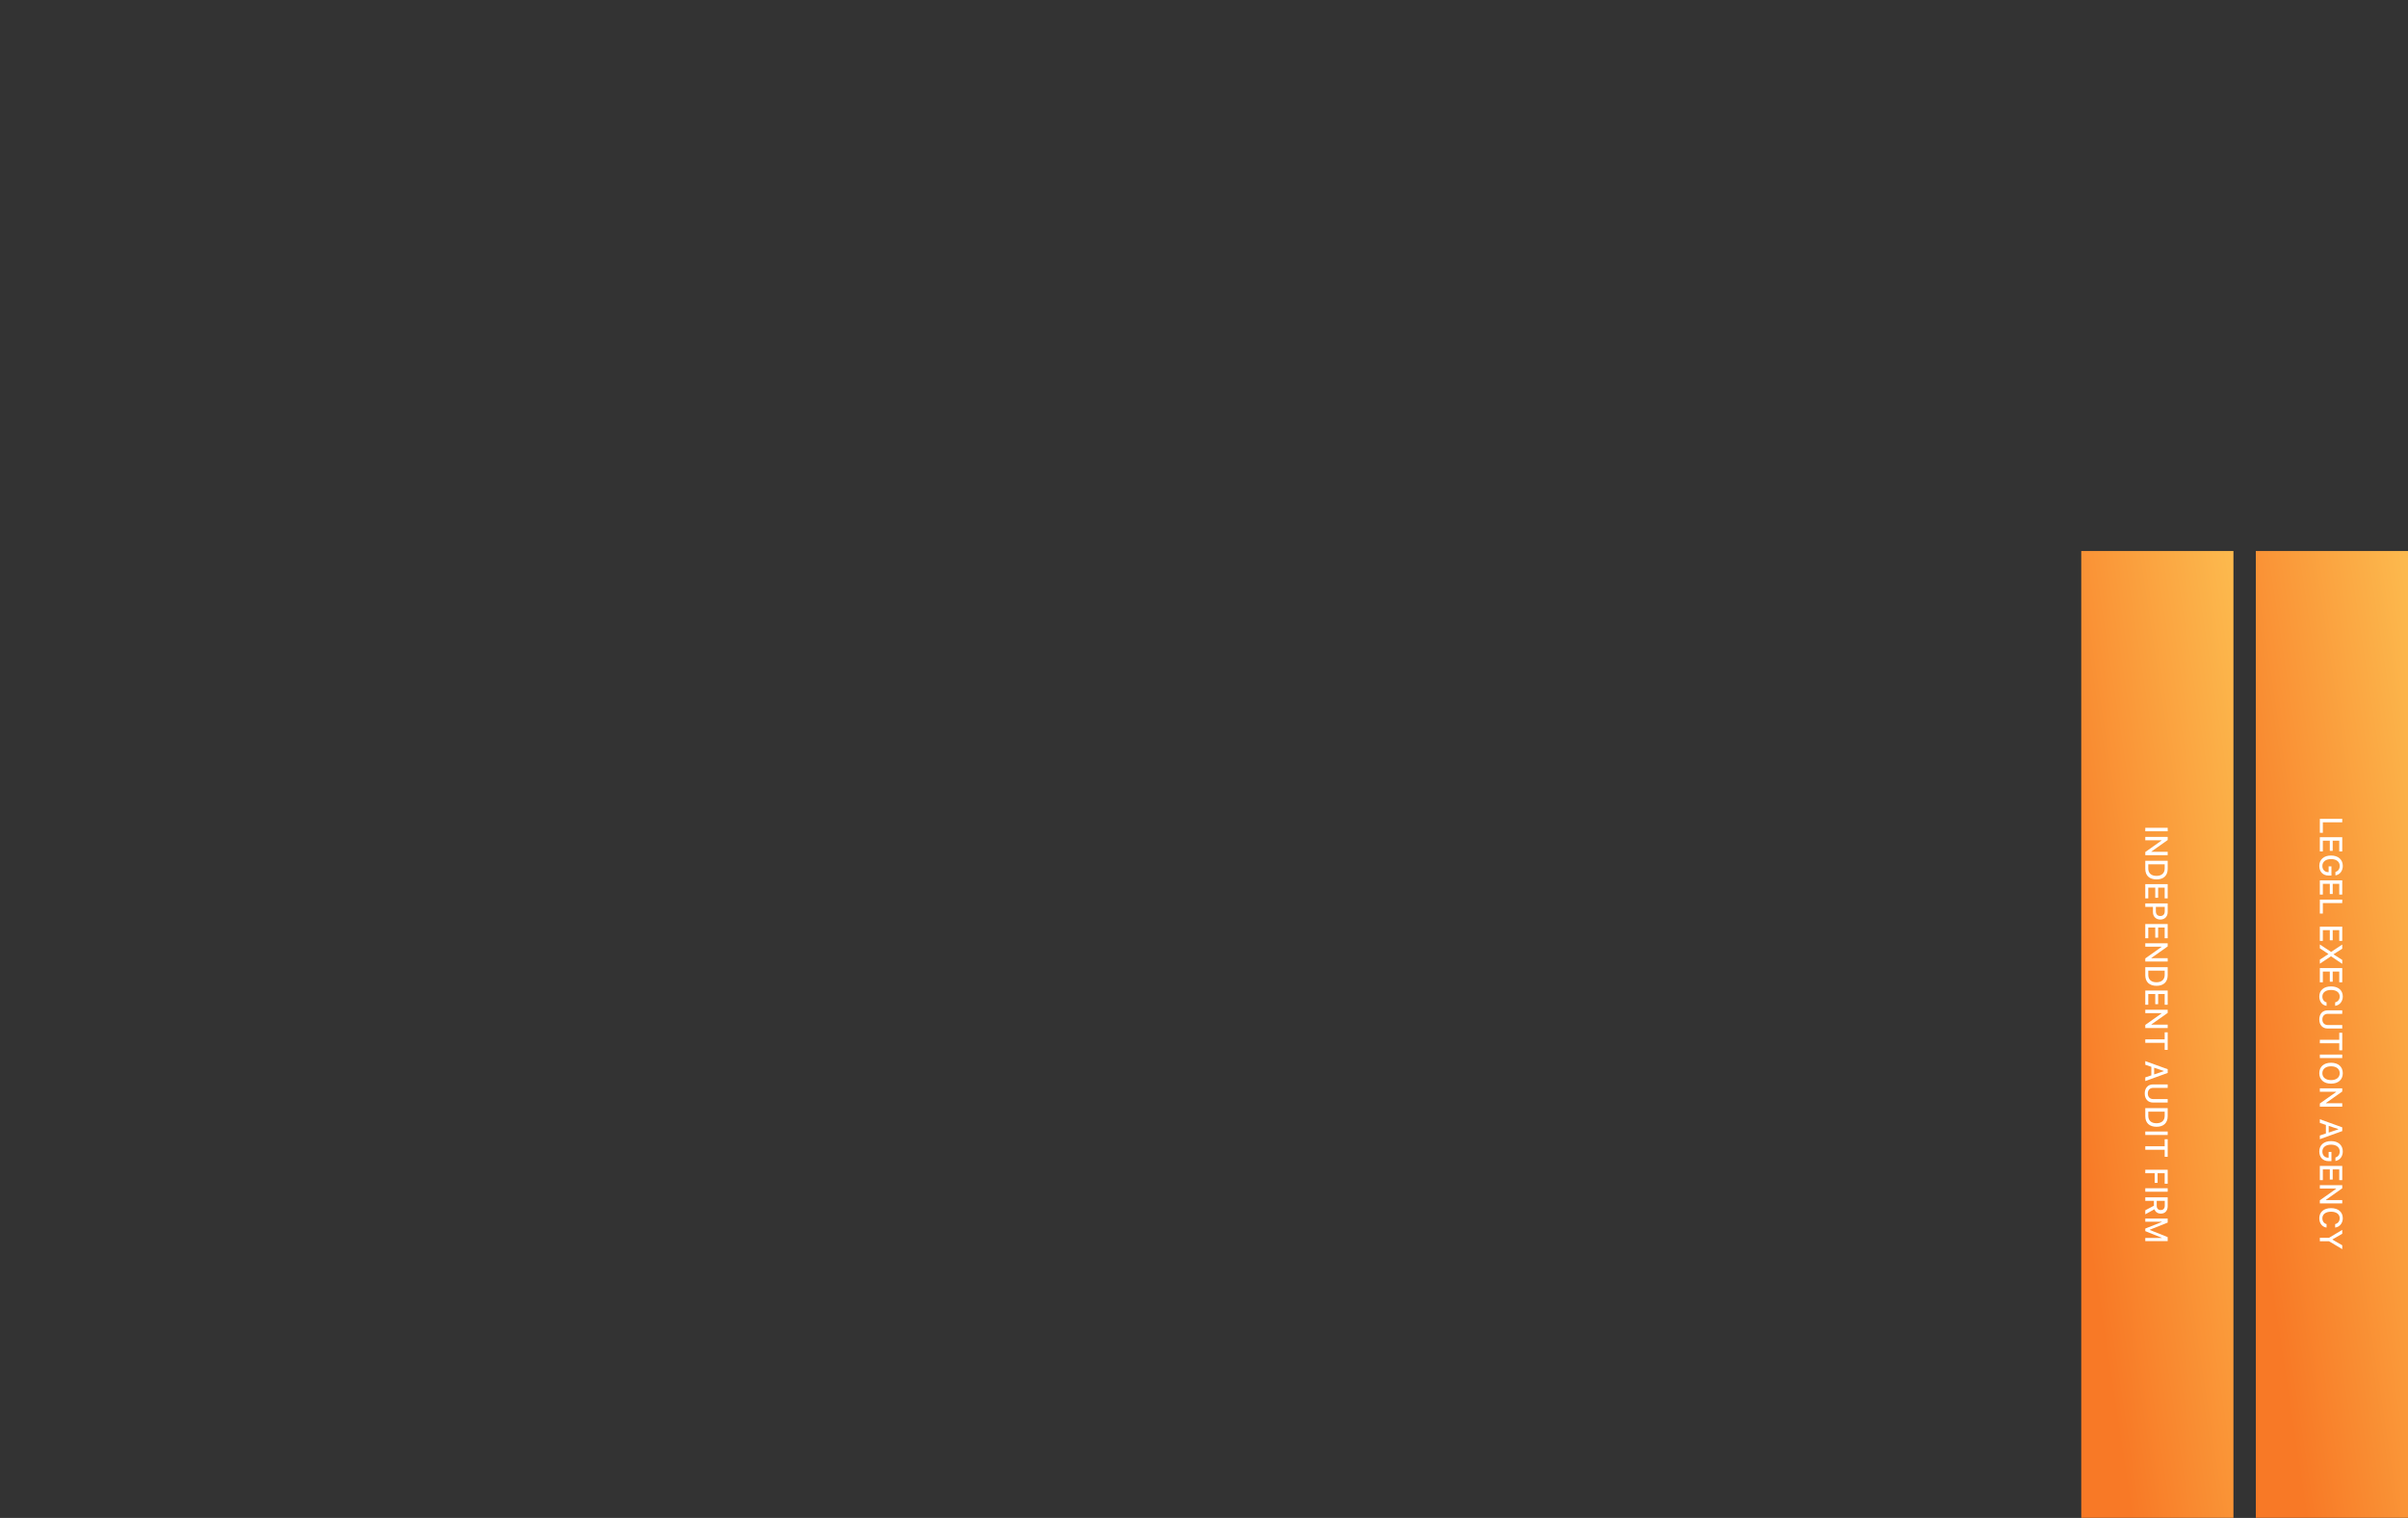 <svg width="909" height="573" viewBox="0 0 909 573" fill="none" xmlns="http://www.w3.org/2000/svg">
<rect x="0" y="0" width="909" height="573" fill="#333333" stroke="none"/>
<rect x="843.105" y="208" width="364.952" height="57.446" transform="rotate(90 843.105 208)" fill="url(#paint0_linear_501_7898)"/>
<path d="M809.828 312.488V313.801H818.283V312.488L809.828 312.488Z" fill="white"/>
<path d="M809.828 315.922V317.199H815.969V317.293L809.828 321.635V322.818H818.283V321.541H812.131V321.453L818.283 317.105V315.922H809.828Z" fill="white"/>
<path d="M809.828 324.945V327.998C809.828 330.518 811.387 331.977 814.07 331.977H814.082C816.736 331.977 818.283 330.506 818.283 327.998V324.945H809.828ZM810.959 326.258H817.152V327.852C817.152 329.604 816.01 330.641 814.064 330.641H814.053C812.09 330.641 810.959 329.621 810.959 327.852V326.258Z" fill="white"/>
<path d="M809.828 333.758V339.125H810.959V335.07H813.59V338.908H814.68V335.07H817.152V339.125H818.283V333.758H809.828Z" fill="white"/>
<path d="M809.828 341.023V342.336H812.717V344.316C812.717 345.975 813.848 347.123 815.5 347.123H815.512C817.17 347.123 818.283 345.975 818.283 344.316V341.023H809.828ZM817.176 343.988C817.176 345.125 816.561 345.787 815.506 345.787H815.494C814.434 345.787 813.818 345.125 813.818 343.988V342.336H817.176V343.988Z" fill="white"/>
<path d="M809.828 348.816V354.184H810.959V350.129H813.59V353.967H814.68V350.129H817.152V354.184H818.283V348.816H809.828Z" fill="white"/>
<path d="M809.828 356.082V357.359H815.969V357.453L809.828 361.795V362.979H818.283V361.701H812.131V361.613L818.283 357.266V356.082H809.828Z" fill="white"/>
<path d="M809.828 365.105V368.158C809.828 370.678 811.387 372.137 814.07 372.137H814.082C816.736 372.137 818.283 370.666 818.283 368.158V365.105H809.828ZM810.959 366.418H817.152V368.012C817.152 369.764 816.01 370.801 814.064 370.801H814.053C812.09 370.801 810.959 369.781 810.959 368.012V366.418Z" fill="white"/>
<path d="M809.828 373.918V379.285H810.959V375.23H813.59V379.068H814.68V375.23H817.152V379.285H818.283V373.918H809.828Z" fill="white"/>
<path d="M809.828 381.184V382.461H815.969V382.555L809.828 386.896V388.08H818.283V386.803H812.131V386.715L818.283 382.367V381.184H809.828Z" fill="white"/>
<path d="M809.828 392.352V393.664H817.152V396.318H818.283V389.691H817.152V392.352H809.828Z" fill="white"/>
<path d="M809.828 400.561V401.938L812.113 402.705V405.939L809.828 406.701V408.084L818.283 405.031V403.613L809.828 400.561ZM816.801 404.27V404.369L813.168 405.588V403.057L816.801 404.27Z" fill="white"/>
<path d="M809.623 412.783C809.623 414.91 810.883 416.205 812.74 416.205H818.283V414.893H812.84C811.615 414.893 810.783 414.131 810.783 412.783C810.783 411.436 811.615 410.668 812.84 410.668H818.283V409.355H812.74C810.883 409.355 809.623 410.662 809.623 412.783Z" fill="white"/>
<path d="M809.828 418.32V421.373C809.828 423.893 811.387 425.352 814.07 425.352H814.082C816.736 425.352 818.283 423.881 818.283 421.373V418.32H809.828ZM810.959 419.633H817.152V421.227C817.152 422.979 816.01 424.016 814.064 424.016H814.053C812.09 424.016 810.959 422.996 810.959 421.227V419.633Z" fill="white"/>
<path d="M809.828 427.133V428.445H818.283V427.133H809.828Z" fill="white"/>
<path d="M809.828 432.711V434.023H817.152V436.678H818.283V430.051H817.152V432.711H809.828Z" fill="white"/>
<path d="M809.828 441.57V442.883H813.367V446.516H814.475V442.883H817.152V446.85H818.283V441.57H809.828Z" fill="white"/>
<path d="M809.828 448.555V449.867H818.283V448.555H809.828Z" fill="white"/>
<path d="M809.828 451.988V453.301H813.08V455.152L809.828 456.875V458.393L813.285 456.494C813.631 457.525 814.557 458.135 815.693 458.135H815.705C817.275 458.135 818.283 457.057 818.283 455.322V451.988H809.828ZM814.146 453.301H817.182V455.152C817.182 456.166 816.607 456.787 815.67 456.787H815.658C814.697 456.787 814.146 456.201 814.146 455.193V453.301Z" fill="white"/>
<path d="M809.828 460.004V461.199H816.033V461.293L809.828 463.771V464.744L816.033 467.229V467.316H809.828V468.512H818.283V467L811.539 464.305V464.211L818.283 461.516V460.004H809.828Z" fill="white"/>
<rect x="909" y="208" width="364.952" height="57.446" transform="rotate(90 909 208)" fill="url(#paint1_linear_501_7898)"/>
<path d="M875.723 309.1V314.373H876.854V310.412H884.178V309.1L875.723 309.1Z" fill="white"/>
<path d="M875.723 316.037V321.404H876.854V317.35H879.484V321.188H880.574V317.35H883.047V321.404H884.178V316.037H875.723Z" fill="white"/>
<path d="M875.518 326.865C875.518 329.08 876.906 330.516 879.051 330.516H880.1V327.047H879.039V329.221H878.852C877.551 329.209 876.678 328.266 876.678 326.883C876.678 325.295 877.932 324.299 879.953 324.299H879.965C881.957 324.299 883.223 325.289 883.223 326.854C883.223 328.014 882.66 328.822 881.658 329.127L881.6 329.145V330.457L881.658 330.445C883.293 330.141 884.383 328.775 884.383 326.854C884.383 324.486 882.643 322.957 879.959 322.957H879.947C877.229 322.957 875.518 324.469 875.518 326.865Z" fill="white"/>
<path d="M875.723 332.326V337.693H876.854V333.639H879.484V337.477H880.574V333.639H883.047V337.693H884.178V332.326H875.723Z" fill="white"/>
<path d="M875.723 339.592V344.865H876.854V340.904H884.178V339.592H875.723Z" fill="white"/>
<path d="M875.723 349.811V355.178H876.854V351.123H879.484V354.961H880.574V351.123H883.047V355.178H884.178V349.811H875.723Z" fill="white"/>
<path d="M875.723 356.531V357.984L878.951 360.105V360.152L875.723 362.262V363.797L879.93 360.984H879.953L884.178 363.85V362.373L880.902 360.275V360.217L884.178 358.125V356.561L879.994 359.344H879.977L875.723 356.531Z" fill="white"/>
<path d="M875.723 365.443V370.811H876.854V366.756H879.484V370.594H880.574V366.756H883.047V370.811H884.178V365.443H875.723Z" fill="white"/>
<path d="M875.518 376.178C875.518 378.064 876.596 379.441 878.219 379.688H878.254V378.387L878.23 378.375C877.275 378.135 876.678 377.297 876.678 376.178C876.678 374.654 877.938 373.705 879.941 373.705H879.953C881.963 373.705 883.223 374.654 883.223 376.172C883.223 377.285 882.549 378.135 881.512 378.381H881.494V379.682L881.523 379.688C883.205 379.465 884.383 378.035 884.383 376.172C884.383 373.822 882.684 372.363 879.953 372.363H879.941C877.217 372.363 875.518 373.828 875.518 376.178Z" fill="white"/>
<path d="M875.518 384.832C875.518 386.959 876.777 388.254 878.635 388.254H884.178V386.941H878.734C877.51 386.941 876.678 386.18 876.678 384.832C876.678 383.484 877.51 382.717 878.734 382.717H884.178V381.404H878.635C876.777 381.404 875.518 382.711 875.518 384.832Z" fill="white"/>
<path d="M875.723 392.514V393.826H883.047V396.48H884.178V389.854H883.047V392.514H875.723Z" fill="white"/>
<path d="M875.723 398.092V399.404H884.178V398.092H875.723Z" fill="white"/>
<path d="M875.518 405.129C875.518 407.572 877.24 409.072 879.947 409.072H879.959C882.672 409.072 884.383 407.561 884.383 405.129C884.383 402.703 882.678 401.18 879.959 401.18H879.947C877.234 401.18 875.518 402.668 875.518 405.129ZM876.678 405.129C876.678 403.5 877.967 402.521 879.947 402.521H879.959C881.957 402.521 883.223 403.529 883.223 405.129C883.223 406.729 881.957 407.73 879.959 407.73H879.947C877.967 407.73 876.678 406.734 876.678 405.129Z" fill="white"/>
<path d="M875.723 410.854V412.131H881.863V412.225L875.723 416.566V417.75H884.178V416.473H878.025V416.385L884.178 412.037V410.854H875.723Z" fill="white"/>
<path d="M875.723 422.508V423.885L878.008 424.652V427.887L875.723 428.648V430.031L884.178 426.979V425.561L875.723 422.508ZM882.695 426.217V426.316L879.062 427.535V425.004L882.695 426.217Z" fill="white"/>
<path d="M875.518 434.666C875.518 436.881 876.906 438.316 879.051 438.316H880.1V434.848H879.039V437.021H878.852C877.551 437.01 876.678 436.066 876.678 434.684C876.678 433.096 877.932 432.1 879.953 432.1H879.965C881.957 432.1 883.223 433.09 883.223 434.654C883.223 435.814 882.66 436.623 881.658 436.928L881.6 436.945V438.258L881.658 438.246C883.293 437.941 884.383 436.576 884.383 434.654C884.383 432.287 882.643 430.758 879.959 430.758H879.947C877.229 430.758 875.518 432.27 875.518 434.666Z" fill="white"/>
<path d="M875.723 440.127V445.494H876.854V441.439H879.484V445.277H880.574V441.439H883.047V445.494H884.178V440.127H875.723Z" fill="white"/>
<path d="M875.723 447.393V448.67H881.863V448.764L875.723 453.105V454.289H884.178V453.012H878.025V452.924L884.178 448.576V447.393H875.723Z" fill="white"/>
<path d="M875.518 459.885C875.518 461.771 876.596 463.148 878.219 463.395H878.254V462.094L878.23 462.082C877.275 461.842 876.678 461.004 876.678 459.885C876.678 458.361 877.938 457.412 879.941 457.412H879.953C881.963 457.412 883.223 458.361 883.223 459.879C883.223 460.992 882.549 461.842 881.512 462.088H881.494V463.389L881.523 463.395C883.205 463.172 884.383 461.742 884.383 459.879C884.383 457.529 882.684 456.07 879.953 456.07H879.941C877.217 456.07 875.518 457.535 875.518 459.885Z" fill="white"/>
<path d="M875.723 467.25V468.562H879.186L884.178 471.545V470.086L880.492 467.959V467.859L884.178 465.732V464.273L879.186 467.25H875.723Z" fill="white"/>
<defs>
<linearGradient id="paint0_linear_501_7898" x1="688.574" y1="231.523" x2="702.58" y2="323.536" gradientUnits="userSpaceOnUse">
<stop stop-color="#FCBA4E"/>
<stop offset="1" stop-color="#F87926"/>
</linearGradient>
<linearGradient id="paint1_linear_501_7898" x1="754.468" y1="231.523" x2="768.475" y2="323.536" gradientUnits="userSpaceOnUse">
<stop stop-color="#FCBA4E"/>
<stop offset="1" stop-color="#F87926"/>
</linearGradient>
</defs>
</svg>
